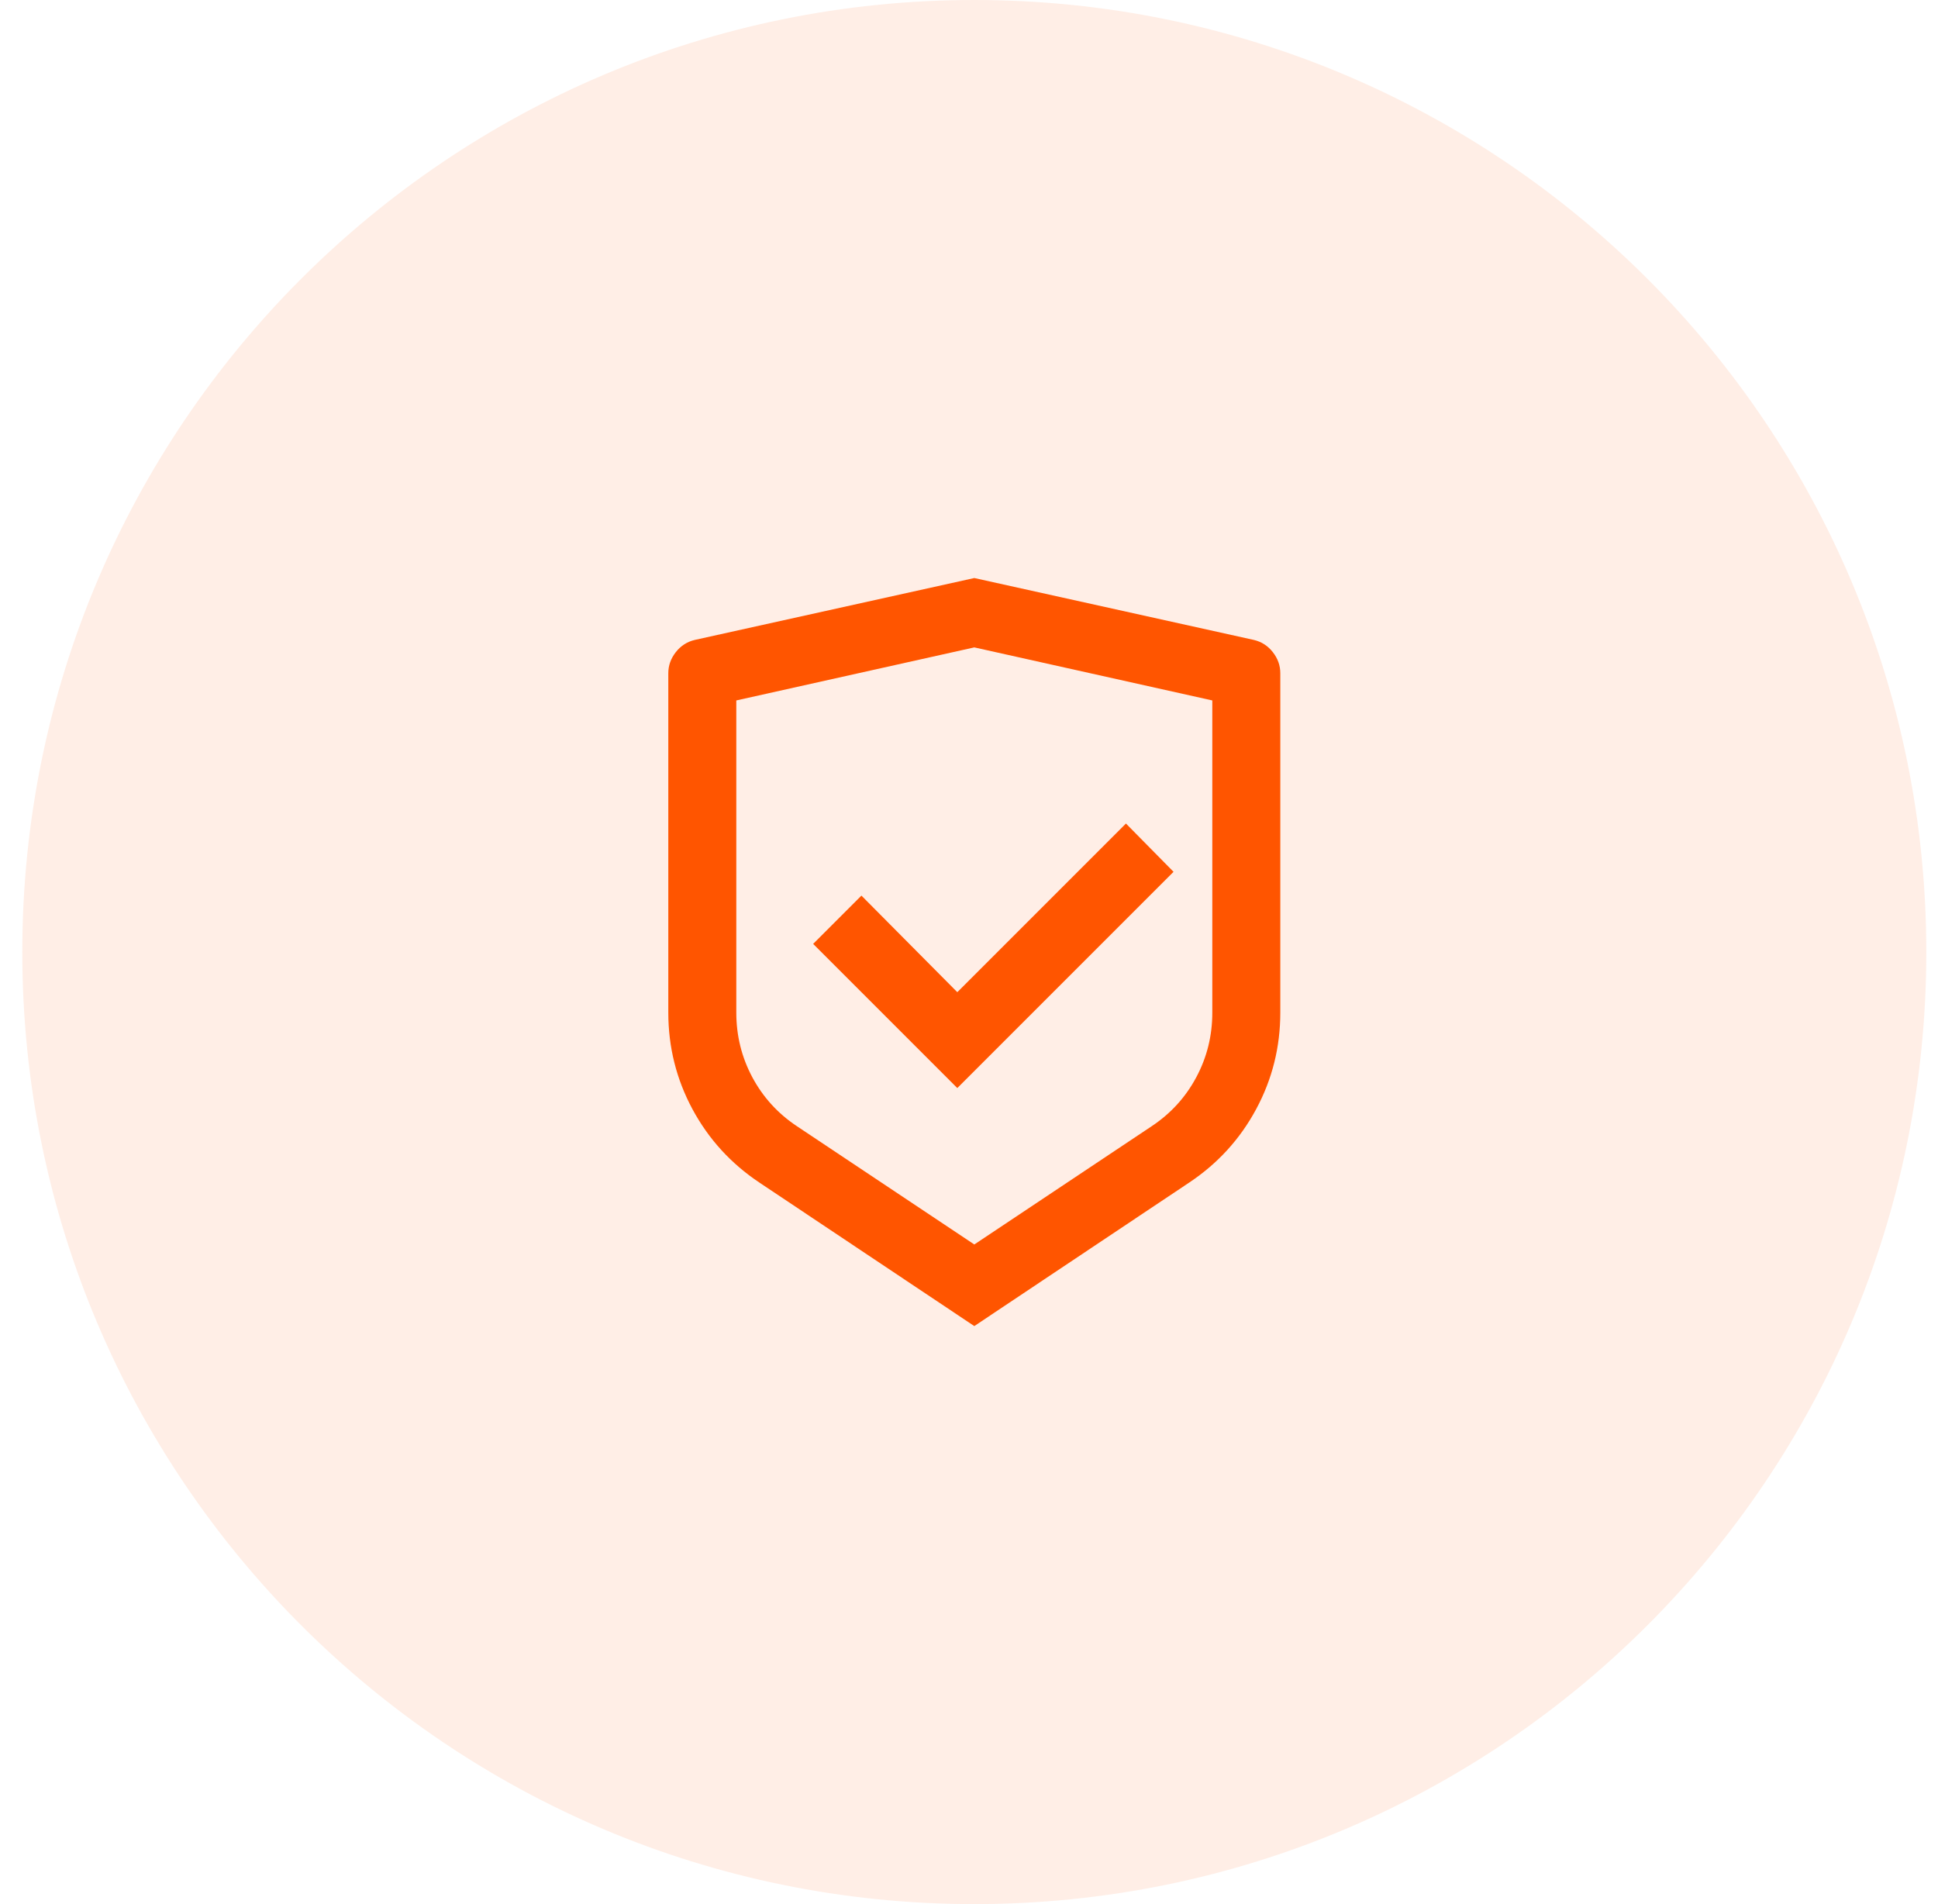 <svg width="57" height="56" viewBox="0 0 57 56" fill="none" xmlns="http://www.w3.org/2000/svg">
<path d="M0.656 28C0.656 12.536 13.192 0 28.656 0C44.12 0 56.656 12.536 56.656 28C56.656 43.464 44.12 56 28.656 56C13.192 56 0.656 43.464 0.656 28Z" fill="#FF5500" fill-opacity="0.1"/>
<path d="M28.656 17L36.876 18.82C37.103 18.873 37.29 18.993 37.436 19.18C37.583 19.367 37.656 19.573 37.656 19.8V29.78C37.656 30.793 37.42 31.74 36.946 32.62C36.473 33.5 35.816 34.22 34.976 34.78L28.656 39L22.336 34.78C21.496 34.22 20.84 33.5 20.366 32.62C19.893 31.74 19.656 30.793 19.656 29.78V19.8C19.656 19.573 19.73 19.367 19.876 19.18C20.023 18.993 20.21 18.873 20.436 18.82L28.656 17ZM28.656 19.04L21.656 20.6V29.78C21.656 30.46 21.813 31.093 22.126 31.68C22.44 32.267 22.876 32.747 23.436 33.12L28.656 36.6L33.876 33.12C34.436 32.747 34.873 32.267 35.186 31.68C35.5 31.093 35.656 30.46 35.656 29.78V20.6L28.656 19.04ZM33.116 24.22L34.516 25.64L28.156 32L23.916 27.76L25.336 26.34L28.156 29.18L33.116 24.22Z" fill="#FF5500"/>
</svg>
